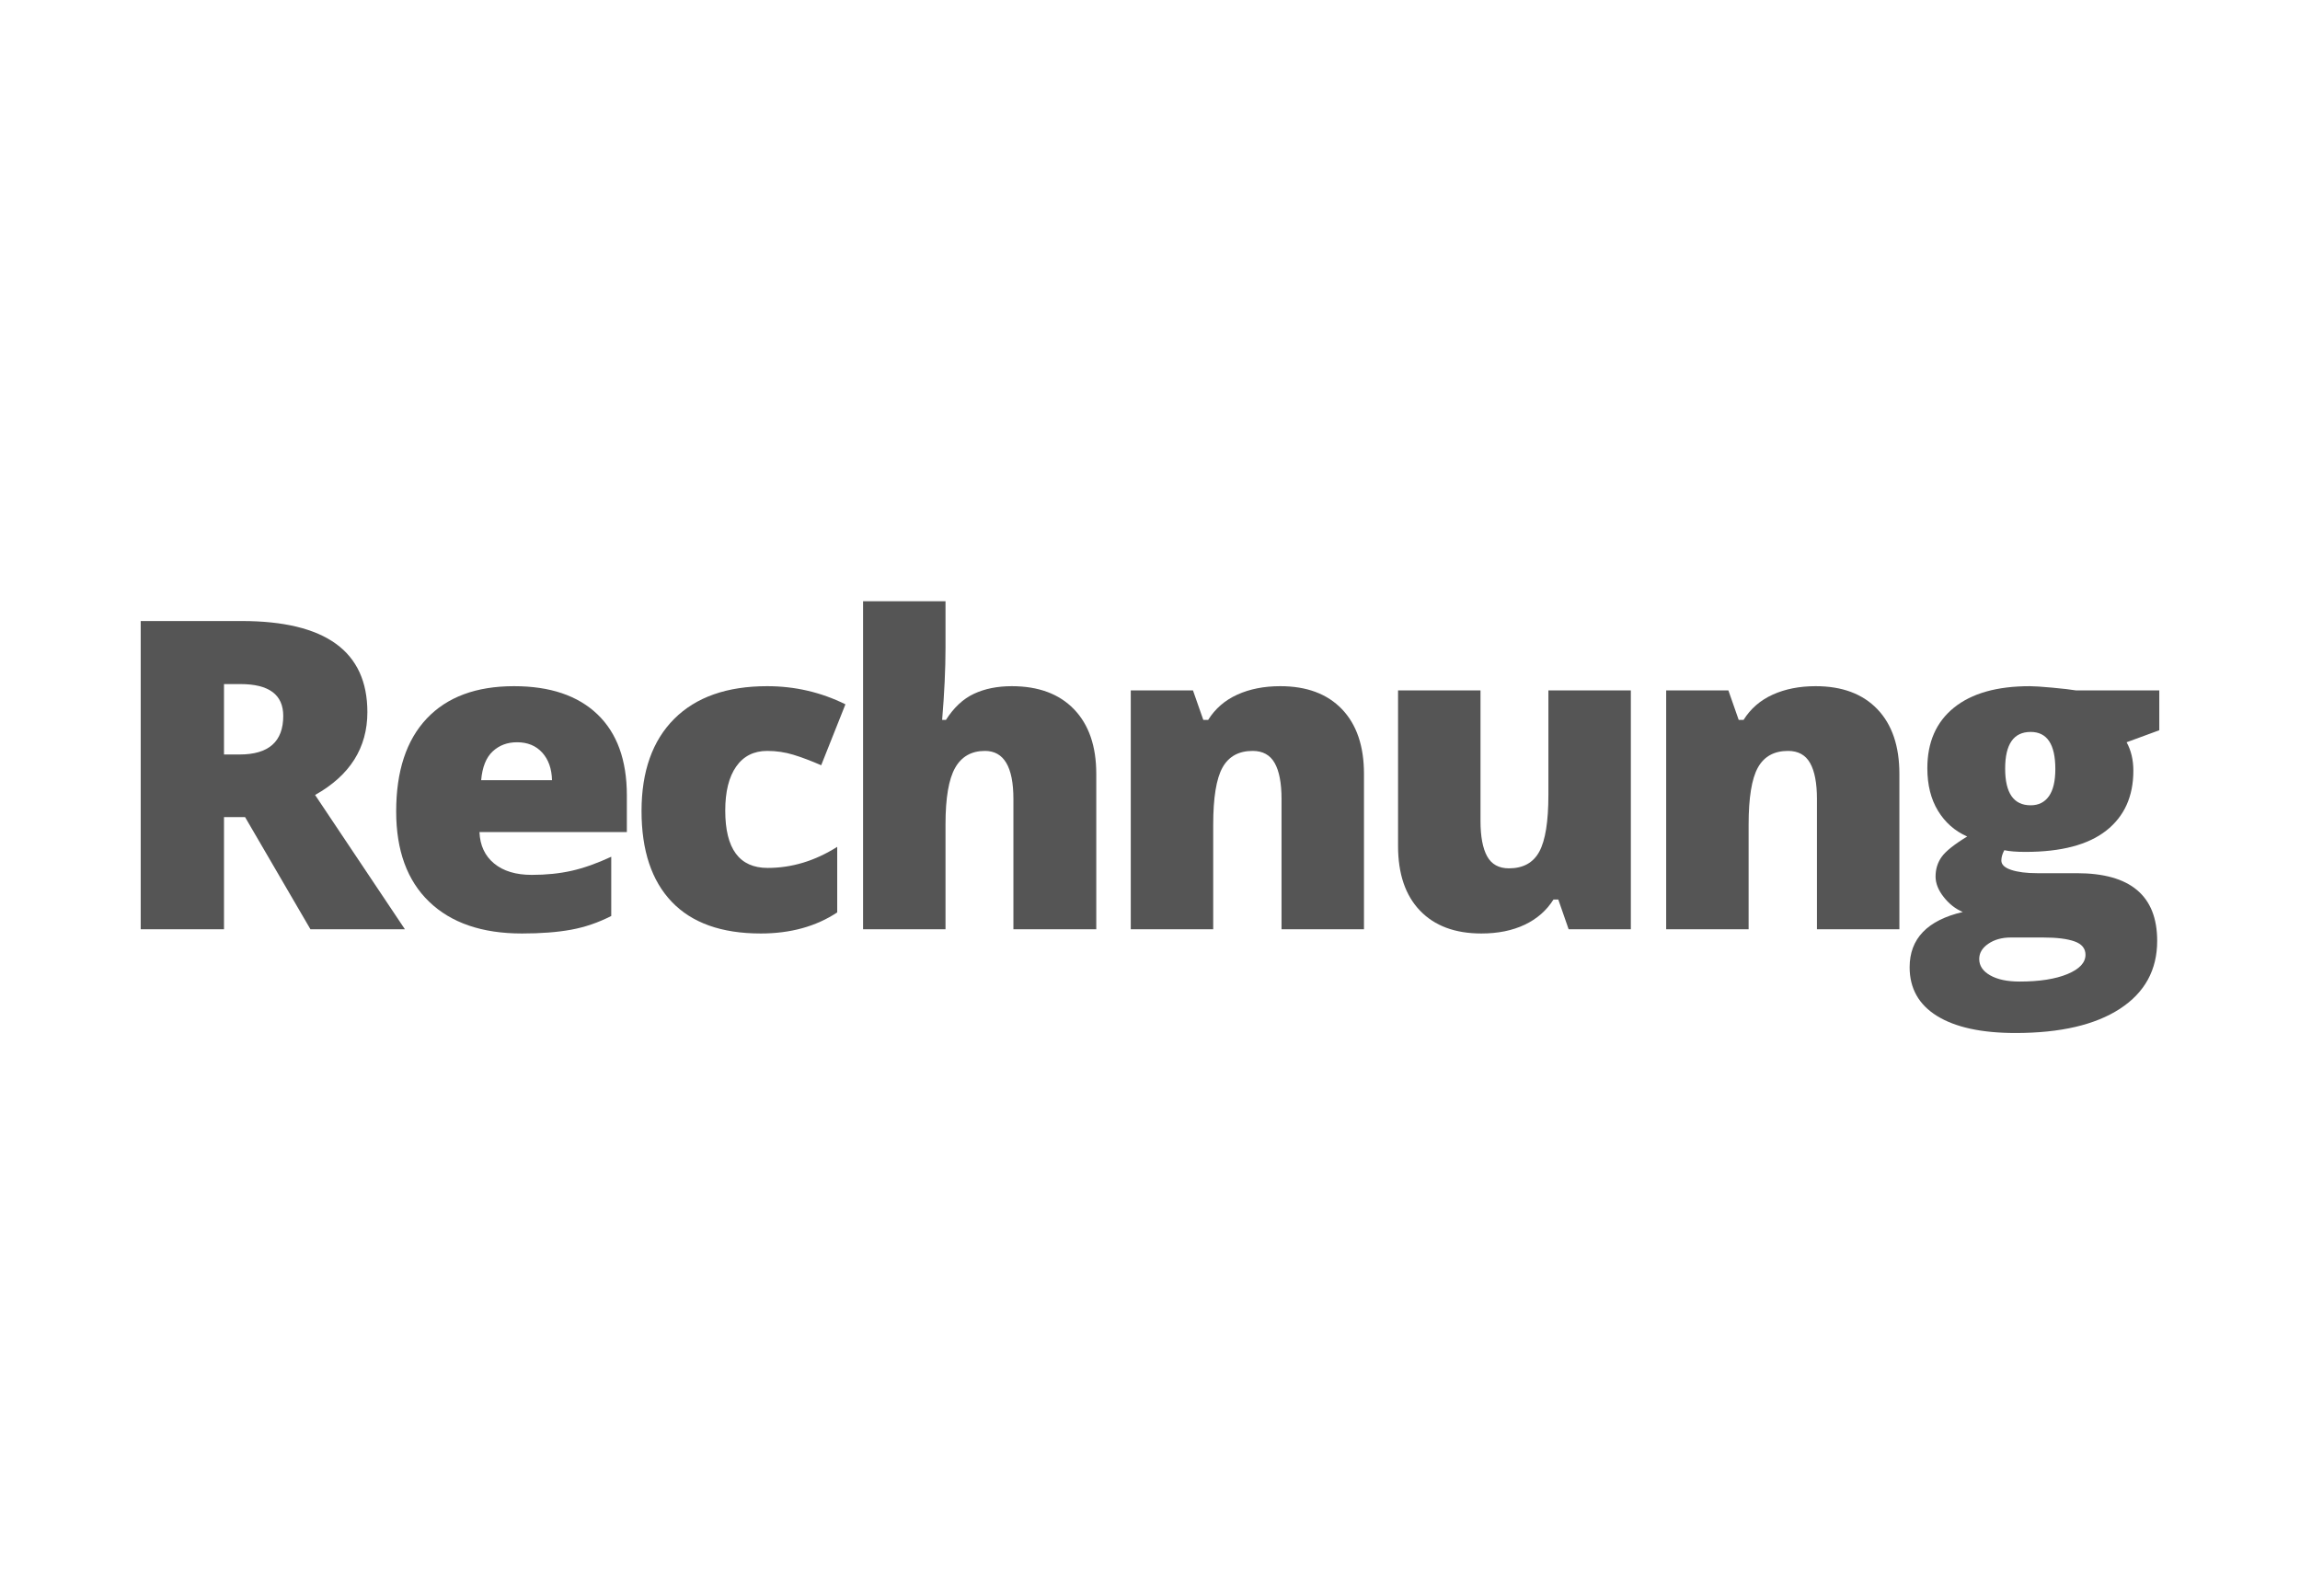 <?xml version="1.0" encoding="UTF-8"?>
<svg id="Ebene_1" data-name="Ebene 1" xmlns="http://www.w3.org/2000/svg" viewBox="0 0 980 680">
  <defs>
    <style>
      .cls-1 {
        fill: #555;
      }
    </style>
  </defs>
  <path class="cls-1" d="M95.442,348.202v47.797h-35.488v-131.352h43.035c35.697,0,53.547,12.938,53.547,38.812,0,15.214-7.428,26.983-22.281,35.309l38.273,57.23h-40.25l-27.852-47.797h-8.984ZM95.442,321.518h6.648c12.398,0,18.598-5.48,18.598-16.441,0-9.044-6.08-13.566-18.238-13.566h-7.008v30.008Z"/>
  <path class="cls-1" d="M222.355,397.796c-16.951,0-30.113-4.507-39.486-13.521-9.375-9.014-14.061-21.847-14.061-38.498,0-17.189,4.342-30.382,13.027-39.576,8.684-9.193,21.082-13.791,37.195-13.791,15.332,0,27.178,3.998,35.533,11.994s12.533,19.512,12.533,34.545v15.633h-62.801c.238,5.69,2.32,10.152,6.244,13.387,3.922,3.234,9.268,4.852,16.037,4.852,6.168,0,11.844-.584,17.025-1.752,5.18-1.168,10.795-3.159,16.846-5.975v25.246c-5.512,2.815-11.201,4.762-17.07,5.84-5.871,1.078-12.879,1.617-21.023,1.617ZM220.289,316.308c-4.133,0-7.592,1.303-10.377,3.908s-4.418,6.693-4.896,12.264h30.188c-.121-4.911-1.514-8.834-4.178-11.77-2.666-2.935-6.244-4.402-10.736-4.402Z"/>
  <path class="cls-1" d="M324.112,397.796c-16.652,0-29.275-4.492-37.869-13.477-8.596-8.984-12.893-21.892-12.893-38.723s4.641-29.978,13.926-39.262c9.283-9.283,22.49-13.926,39.621-13.926,11.799,0,22.91,2.576,33.332,7.727l-10.332,25.965c-4.254-1.856-8.176-3.339-11.77-4.447-3.594-1.107-7.338-1.662-11.23-1.662-5.691,0-10.094,2.217-13.207,6.648-3.115,4.433-4.672,10.691-4.672,18.777,0,16.292,6.02,24.438,18.059,24.438,10.301,0,20.184-2.994,29.648-8.984v27.941c-9.045,5.99-19.916,8.984-32.613,8.984Z"/>
  <path class="cls-1" d="M431.8,395.999v-55.523c0-13.656-4.043-20.484-12.129-20.484-5.75,0-9.988,2.411-12.713,7.232-2.727,4.822-4.088,12.833-4.088,24.033v44.742h-35.129v-139.797h35.129v19.855c0,8.984-.48,19.227-1.438,30.727h1.617c3.354-5.271,7.336-8.984,11.949-11.141,4.611-2.156,9.973-3.234,16.082-3.234,11.379,0,20.229,3.279,26.549,9.838,6.318,6.559,9.479,15.738,9.479,27.537v66.215h-35.309Z"/>
  <path class="cls-1" d="M546.045,395.999v-55.523c0-6.768-.975-11.874-2.92-15.318-1.947-3.443-5.076-5.166-9.389-5.166-5.93,0-10.213,2.366-12.848,7.098-2.637,4.732-3.953,12.848-3.953,24.348v44.562h-35.129v-101.793h26.504l4.402,12.578h2.066c2.994-4.791,7.143-8.385,12.443-10.781,5.301-2.396,11.395-3.594,18.283-3.594,11.26,0,20.02,3.265,26.279,9.793,6.258,6.529,9.389,15.723,9.389,27.582v66.215h-35.129Z"/>
  <path class="cls-1" d="M668.376,395.999l-4.402-12.668h-2.066c-2.936,4.672-7.023,8.251-12.264,10.736-5.242,2.485-11.396,3.729-18.463,3.729-11.201,0-19.916-3.249-26.145-9.748-6.23-6.498-9.344-15.678-9.344-27.537v-66.305h35.129v55.613c0,6.648.943,11.68,2.83,15.094s4.986,5.121,9.299,5.121c6.049,0,10.361-2.381,12.938-7.143,2.574-4.762,3.863-12.803,3.863-24.123v-44.562h35.129v101.793h-26.504Z"/>
  <path class="cls-1" d="M774.176,395.999v-55.523c0-6.768-.975-11.874-2.92-15.318-1.947-3.443-5.076-5.166-9.389-5.166-5.93,0-10.213,2.366-12.848,7.098-2.637,4.732-3.953,12.848-3.953,24.348v44.562h-35.129v-101.793h26.504l4.402,12.578h2.066c2.994-4.791,7.143-8.385,12.443-10.781,5.301-2.396,11.395-3.594,18.283-3.594,11.26,0,20.02,3.265,26.279,9.793,6.258,6.529,9.389,15.723,9.389,27.582v66.215h-35.129Z"/>
  <path class="cls-1" d="M920.046,294.206v16.98l-13.926,5.121c1.916,3.475,2.875,7.518,2.875,12.129,0,10.961-3.85,19.467-11.545,25.516-7.697,6.05-19.182,9.074-34.455,9.074-3.773,0-6.77-.239-8.984-.719-.84,1.558-1.258,3.025-1.258,4.402,0,1.737,1.406,3.07,4.223,3.998,2.814.929,6.498,1.393,11.051,1.393h16.891c22.82,0,34.23,9.613,34.23,28.84,0,12.398-5.287,22.041-15.857,28.93-10.572,6.887-25.412,10.332-44.518,10.332-14.436,0-25.561-2.412-33.377-7.232-7.816-4.822-11.725-11.756-11.725-20.799,0-12.16,7.547-20.005,22.641-23.539-3.115-1.317-5.826-3.443-8.131-6.379-2.307-2.935-3.459-5.84-3.459-8.715,0-3.174.867-5.975,2.605-8.4,1.736-2.426,5.359-5.315,10.871-8.67-5.271-2.336-9.42-5.989-12.443-10.961-3.025-4.971-4.537-11.021-4.537-18.148,0-11.08,3.773-19.676,11.32-25.785s18.328-9.164,32.344-9.164c1.855,0,5.061.21,9.613.629,4.551.42,7.906.809,10.062,1.168h35.488ZM843.319,408.667c0,2.875,1.557,5.195,4.672,6.963,3.113,1.766,7.277,2.65,12.488,2.65,8.504,0,15.318-1.064,20.439-3.189,5.121-2.127,7.682-4.867,7.682-8.221,0-2.695-1.559-4.598-4.672-5.705-3.115-1.109-7.578-1.662-13.387-1.662h-13.746c-3.773,0-6.963.883-9.568,2.65-2.605,1.766-3.908,3.938-3.908,6.514ZM854.37,327.538c0,10.422,3.623,15.633,10.871,15.633,3.354,0,5.943-1.287,7.771-3.863,1.826-2.575,2.74-6.438,2.74-11.59,0-10.541-3.504-15.812-10.512-15.812-7.248,0-10.871,5.211-10.871,15.633Z"/>
</svg>